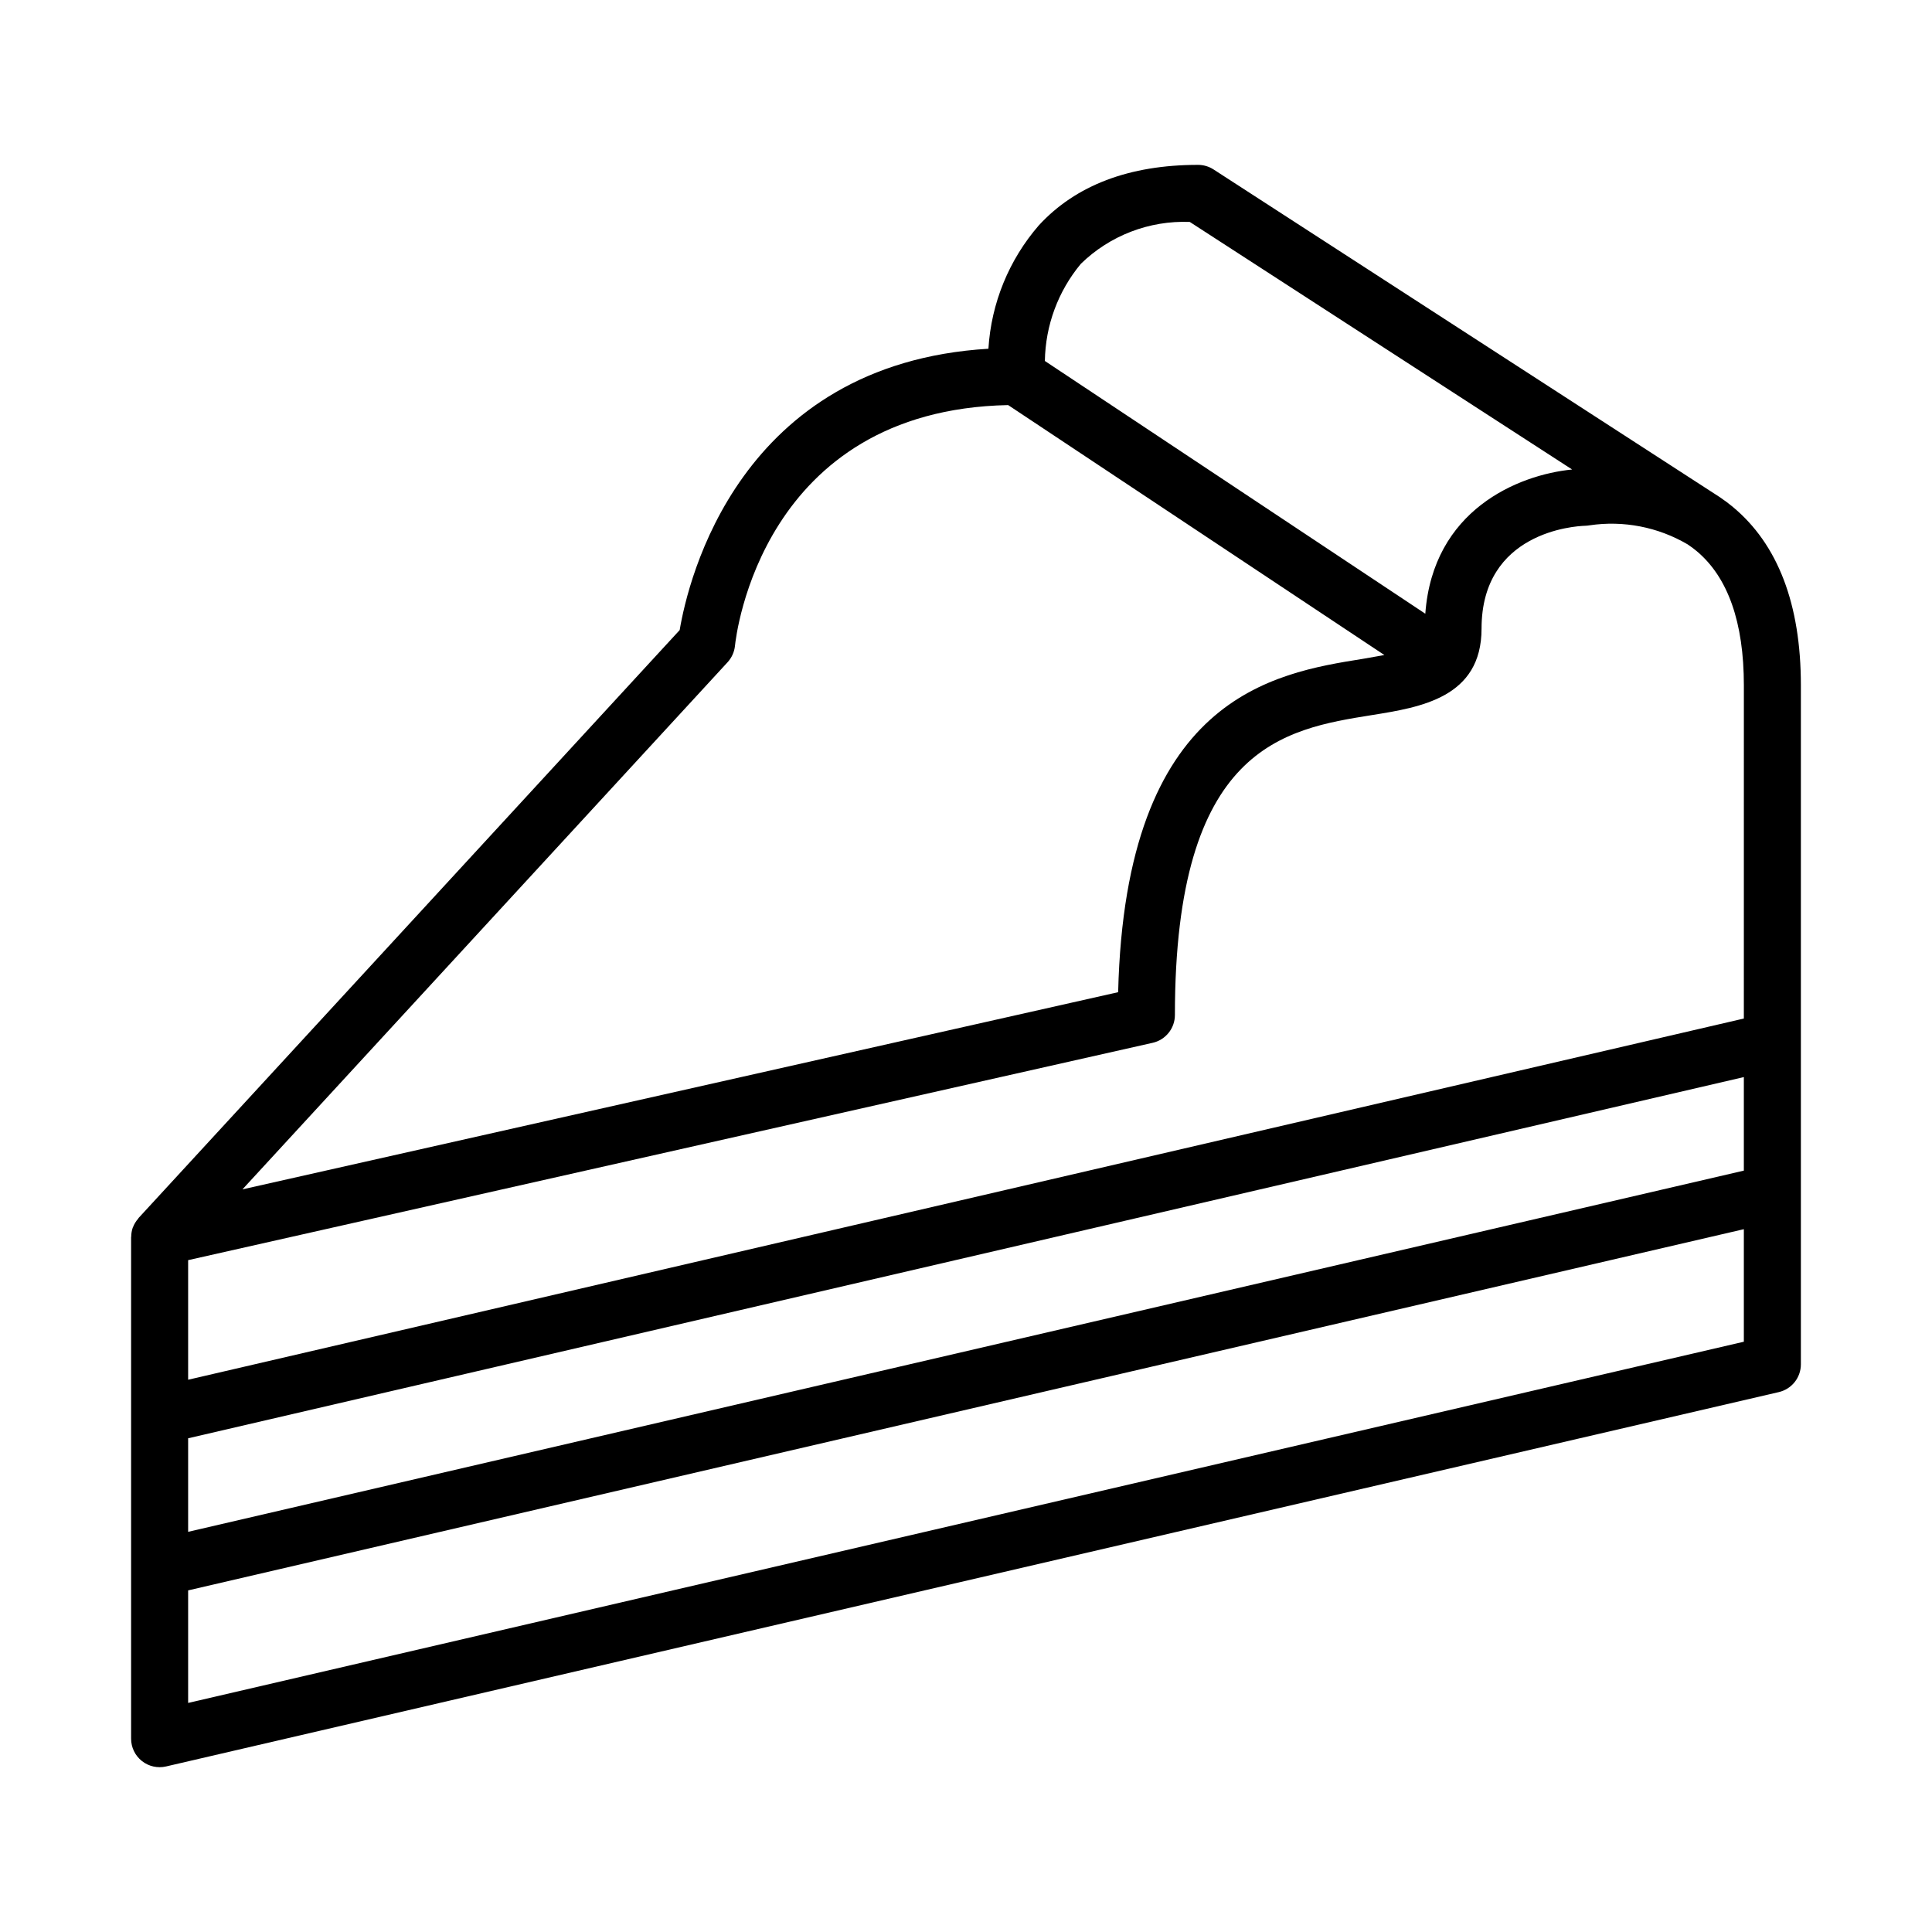 <?xml version="1.0" encoding="UTF-8"?>
<!-- Uploaded to: ICON Repo, www.iconrepo.com, Generator: ICON Repo Mixer Tools -->
<svg fill="#000000" width="800px" height="800px" version="1.1" viewBox="144 144 512 512" xmlns="http://www.w3.org/2000/svg">
 <g>
  <path d="m179.23 469.25c0.32-0.836 0.793-1.613 1.387-2.285-0.594 0.676-1.062 1.449-1.387 2.285z"/>
  <path d="m603.17 278.29c-1.059-0.875-2.141-1.672-3.234-2.414l-0.059-0.051-134.28-86.922c-1.223-0.789-2.648-1.211-4.106-1.211-18.203 0-32.395 5.391-42.188 16.027-7.926 9.137-12.621 20.629-13.363 32.699-66.16 4-79.602 61.375-81.82 74.562l-143.38 155.78c-0.055 0.059-0.066 0.137-0.121 0.195v0.004c-0.594 0.672-1.066 1.449-1.387 2.285 0 0.035-0.039 0.059-0.051 0.09-0.262 0.762-0.398 1.559-0.406 2.359 0 0.066-0.031 0.121-0.031 0.188v132.89c0 2.305 1.051 4.481 2.856 5.914 1.805 1.434 4.164 1.965 6.41 1.445l427.39-99.207c3.426-0.793 5.852-3.844 5.852-7.359v-179.96c0-21.461-6.086-37.383-18.09-47.312zm-172.75-64.359c7.695-7.512 18.137-11.531 28.883-11.117l101.33 65.609c-14.391 1.414-36.91 10.762-38.91 38.219l-100.82-66.98c0.145-9.41 3.504-18.488 9.52-25.73zm-93.602 105.57c1.109-1.211 1.797-2.75 1.961-4.383 0.262-2.574 7.055-62.434 72.391-63.766l99.707 66.242c-1.648 0.312-3.527 0.641-5.703 1.008-23.68 3.789-62.938 10.078-64.852 88.34l-232.07 52.254zm269.32 180.07-412.28 95.723v-29.824l412.28-95.723zm0-45.344-412.28 95.723v-24.789l412.28-95.723zm0-40.305-412.28 95.723v-31.691l255.61-57.598c3.445-0.777 5.894-3.84 5.894-7.371 0-71.121 28.945-75.754 52.199-79.477 12.949-2.07 29.066-4.644 29.066-22.922 0-25.609 24.645-27.156 27.422-27.25 0.402-0.012 0.805-0.051 1.203-0.121 8.973-1.332 18.133 0.445 25.961 5.035l0.25 0.168c0.75 0.504 1.469 1.047 2.164 1.621 8.305 6.934 12.516 18.906 12.516 35.59z"/>
 </g>
</svg>
